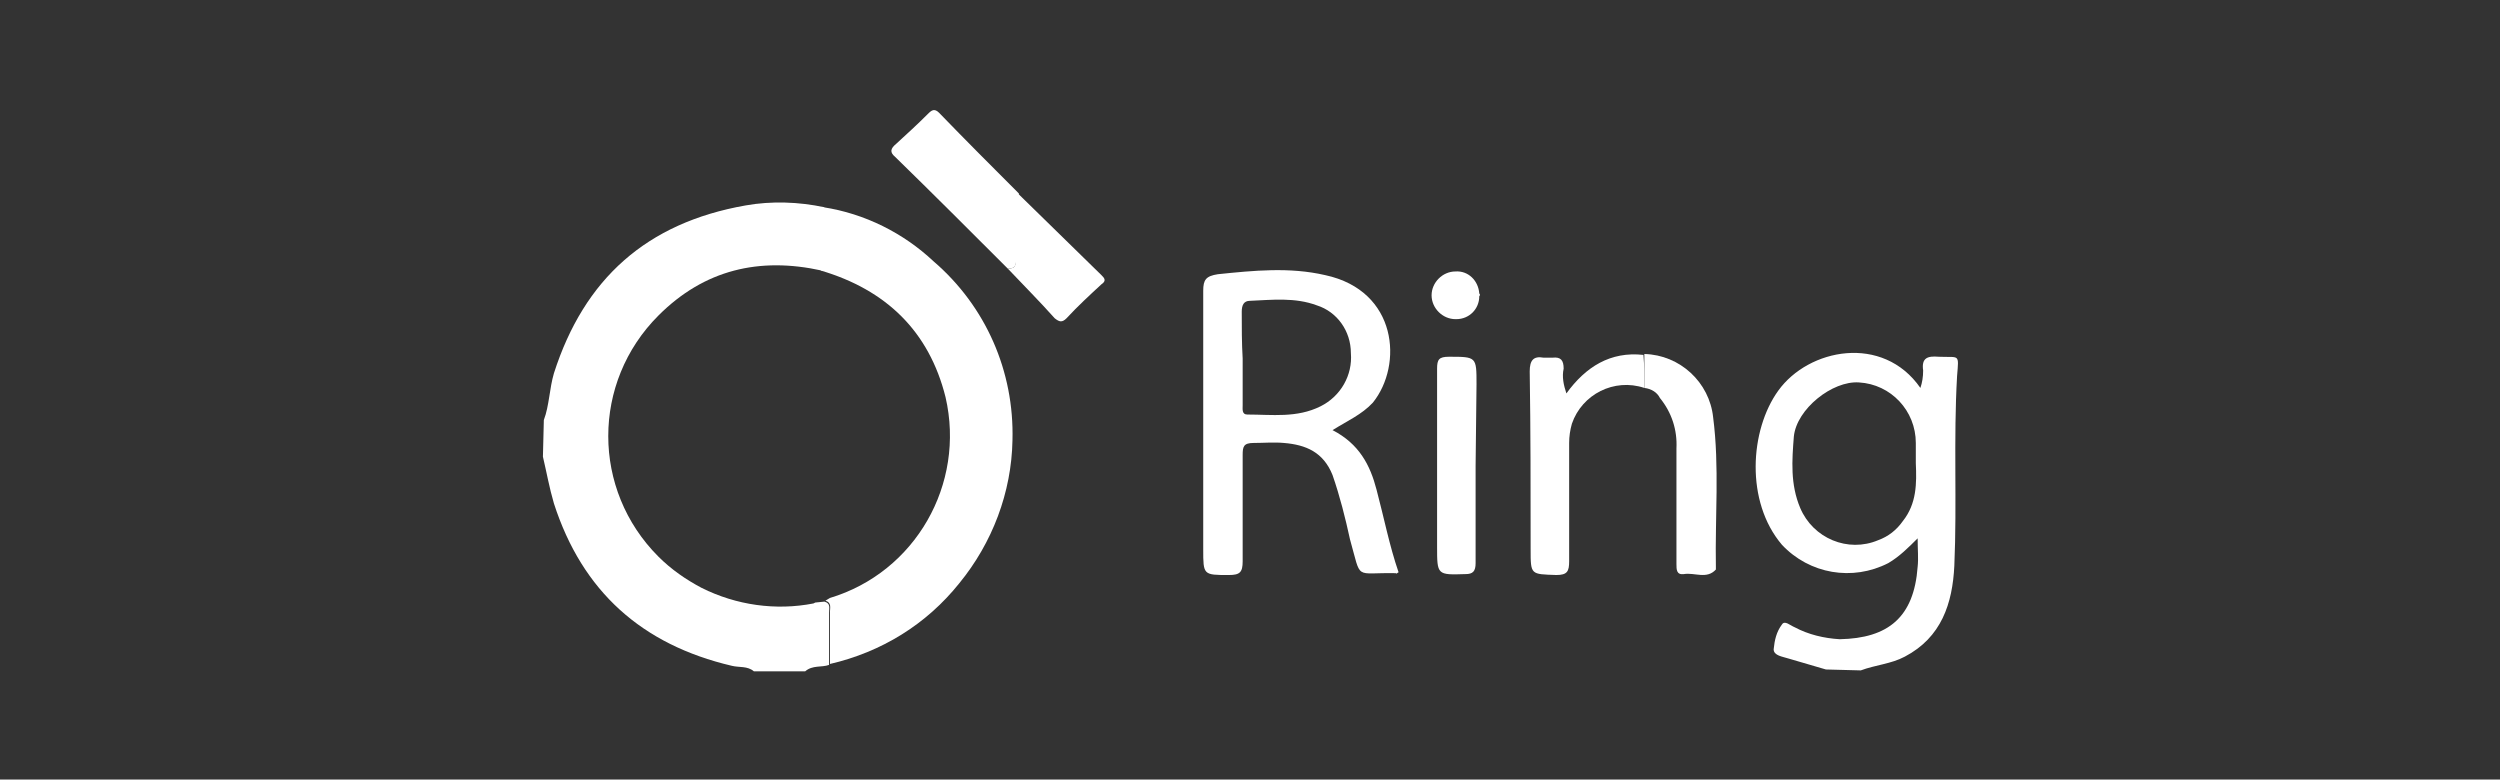 <?xml version="1.0" encoding="utf-8"?>
<!-- Generator: Adobe Illustrator 25.0.1, SVG Export Plug-In . SVG Version: 6.00 Build 0)  -->
<svg version="1.1" id="Layer_1" xmlns="http://www.w3.org/2000/svg" xmlns:xlink="http://www.w3.org/1999/xlink" x="0px" y="0px"
	 viewBox="0 0 272.6 85" style="enable-background:new 0 0 272.6 85;" xml:space="preserve">
<rect x="0" y="0" width="272.6" height="85" fill="#333333" stroke="none"/>
<style type="text/css">
	.st0{fill:#FFFFFF;}
</style>
<g id="ObVm6v">
	<path class="st0" d="M59.3,45.8c0.6-1.6,0.6-3.4,1.1-5.1c3.3-10.3,10.1-16.4,20.9-18.3c2.8-0.5,5.8-0.4,8.6,0.2
		c-0.4,0.4-0.3,0.9-0.3,1.4c0,1.8,0,3.7,0,5.5c-6.8-1.5-12.8-0.1-17.8,4.9c-7.3,7.3-7.3,19,0,26.3c1.4,1.4,3,2.5,4.7,3.4
		c3.8,1.9,8.1,2.5,12.2,1.7l0.2-0.1l1-0.1c0.7,0.2,0.5,0.7,0.5,1.2c0,1.9,0,3.8,0,5.7c-0.8,0.3-1.8,0-2.6,0.7h-5.6
		c-0.7-0.6-1.6-0.4-2.4-0.6c-9.8-2.3-16.3-8.1-19.4-17.7c-0.5-1.7-0.8-3.4-1.2-5.1L59.3,45.8z"/>
	<path class="st0" d="M199.1,73c-1.4-0.4-2.7-0.8-4.1-1.2c-0.6-0.2-1.6-0.3-1.6-1c0.1-1,0.3-1.9,0.9-2.7c0.3-0.5,0.9,0.1,1.4,0.3
		c1.5,0.8,3.2,1.2,4.9,1.3c5.3-0.1,8.1-2.4,8.5-7.9c0.1-0.9,0-1.9,0-3.1c-1,1-2,2-3.2,2.7c-3.9,2-8.6,1.2-11.6-2
		c-4-4.7-3.5-12.5-0.4-16.8c3.3-4.6,11.4-6.2,15.5-0.3c0.2-0.6,0.3-1.2,0.3-1.9c-0.2-1.4,0.5-1.6,1.7-1.5c2.3,0.1,2.2-0.4,2,2.1
		c-0.4,6.9,0,13.8-0.3,20.7c-0.2,4.1-1.4,7.8-5.4,9.9c-1.5,0.8-3.2,0.9-4.8,1.5L199.1,73z M208.9,50.5c0-0.7,0-1.5,0-2.2
		c0-3.5-2.7-6.4-6.2-6.6c-2.9-0.2-6.8,2.9-7.1,5.9c-0.2,2.6-0.4,5.2,0.7,7.8c1.4,3.3,5.2,4.9,8.5,3.5c1.1-0.4,2-1.1,2.7-2.1
		C209,54.9,209,52.7,208.9,50.5z"/>
	<path class="st0" d="M89.5,29.5c0-1.8,0-3.7,0-5.5c0-0.5-0.2-1,0.3-1.4c4.5,0.7,8.7,2.8,12,5.9c5.7,4.9,8.8,12,8.6,19.5
		c-0.1,5.7-2.2,11.2-5.8,15.6c-3.6,4.5-8.5,7.5-14.1,8.8c0-1.9,0-3.8,0-5.7c0-0.4,0.2-1-0.5-1.2c0.2-0.1,0.3-0.2,0.5-0.3
		c9.3-2.8,14.8-12.4,12.6-21.9C101.3,36.1,96.6,31.6,89.5,29.5z"/>
	<path class="st0" d="M145.3,46.9c2.9,1.5,4.1,3.8,4.8,6.5c0.8,3,1.4,6.1,2.4,9c-0.2,0.1-0.2,0.2-0.3,0.1c-4.6-0.1-3.7,0.9-5-3.7
		c-0.5-2.3-1.1-4.7-1.9-7c-1-2.5-2.9-3.3-5.3-3.5c-1.1-0.1-2.2,0-3.3,0c-1.1,0-1.2,0.4-1.2,1.3c0,3.9,0,7.7,0,11.6
		c0,1.2-0.3,1.5-1.5,1.5c-2.8,0-2.8,0-2.8-2.8c0-9.4,0-18.8,0-28.2c0-1.2,0.3-1.6,1.6-1.8c3.9-0.4,7.8-0.8,11.7,0.1
		c7.9,1.7,8.5,9.8,5.2,13.9C148.5,45.2,146.9,45.9,145.3,46.9z M135.5,39.1c0,1.7,0,3.4,0,5.1c0,0.4-0.1,1,0.5,1
		c2.7,0,5.4,0.4,8-0.9c2.2-1.1,3.5-3.4,3.3-5.8c0-2.4-1.5-4.5-3.7-5.2c-2.4-0.9-4.9-0.6-7.3-0.5c-0.7,0-0.9,0.5-0.9,1.2
		C135.4,35.7,135.4,37.4,135.5,39.1L135.5,39.1z"/>
	<path class="st0" d="M179.3,42.3c-3.3-1.1-6.8,0.7-7.9,3.9c-0.2,0.7-0.3,1.4-0.3,2.1c0,4.3,0,8.6,0,12.9c0,1.1-0.2,1.5-1.4,1.5
		c-2.8-0.1-2.8,0-2.8-2.8c0-6.5,0-12.9-0.1-19.4c0-1.2,0.4-1.7,1.5-1.5c0.3,0,0.7,0,1,0c0.9-0.1,1.2,0.3,1.2,1.2
		c-0.2,0.9,0,1.8,0.3,2.7c2.1-2.9,4.8-4.6,8.4-4.2C179.3,39.8,179.3,41,179.3,42.3z"/>
	<path class="st0" d="M109.9,29.3c-4.1-4.1-8.2-8.2-12.3-12.2c-0.6-0.5-0.5-0.9,0.1-1.4c1.2-1.1,2.3-2.1,3.5-3.3
		c0.4-0.4,0.7-0.6,1.2-0.1c2.9,3,5.8,5.9,8.7,8.8c-0.2,0.5-0.3,1.1-0.3,1.7c0,1.8,0,3.5,0,5.3C110.8,28.8,110.8,29.3,109.9,29.3z"/>
	<path class="st0" d="M179.3,42.3c0-1.2,0-2.5,0-3.7c3.9,0.1,7.1,3.1,7.5,6.9c0.7,5.4,0.2,10.9,0.3,16.3c0,0.1,0,0.2,0,0.3
		c-1,1.1-2.3,0.3-3.5,0.5c-0.8,0.1-0.8-0.5-0.8-1.1c0-4.2,0-8.4,0-12.6c0.1-2-0.5-3.9-1.8-5.5C180.7,42.8,180.1,42.4,179.3,42.3z"/>
	<path class="st0" d="M160.9,50.8c0,3.5,0,7,0,10.6c0,0.9-0.3,1.2-1.1,1.2c-3.1,0.1-3.1,0.1-3.1-3c0-6.5,0-12.9,0-19.4
		c0-1,0.2-1.3,1.3-1.3c3,0,3,0,3,3L160.9,50.8z"/>
	<path class="st0" d="M109.9,29.3c0.9,0,0.9-0.5,0.8-1.2c0-1.8,0-3.5,0-5.3c-0.1-0.6,0-1.2,0.3-1.7l9.1,8.9c0.3,0.3,0.6,0.6,0,1
		c-1.3,1.2-2.6,2.4-3.8,3.7c-0.5,0.5-0.8,0.4-1.3,0C113.4,32.9,111.6,31.1,109.9,29.3z"/>
	<path class="st0" d="M161.3,32.3c0,1.4-1.1,2.5-2.5,2.5c0,0-0.1,0-0.1,0c-1.4,0-2.6-1.2-2.6-2.6c0-1.4,1.2-2.6,2.6-2.6
		c1.4-0.1,2.5,1,2.6,2.4C161.4,32.1,161.4,32.2,161.3,32.3z"/>
	<path class="st0" d="M88.7,65.8l0.2-0.1L88.7,65.8z"/>
</g>
</svg>
